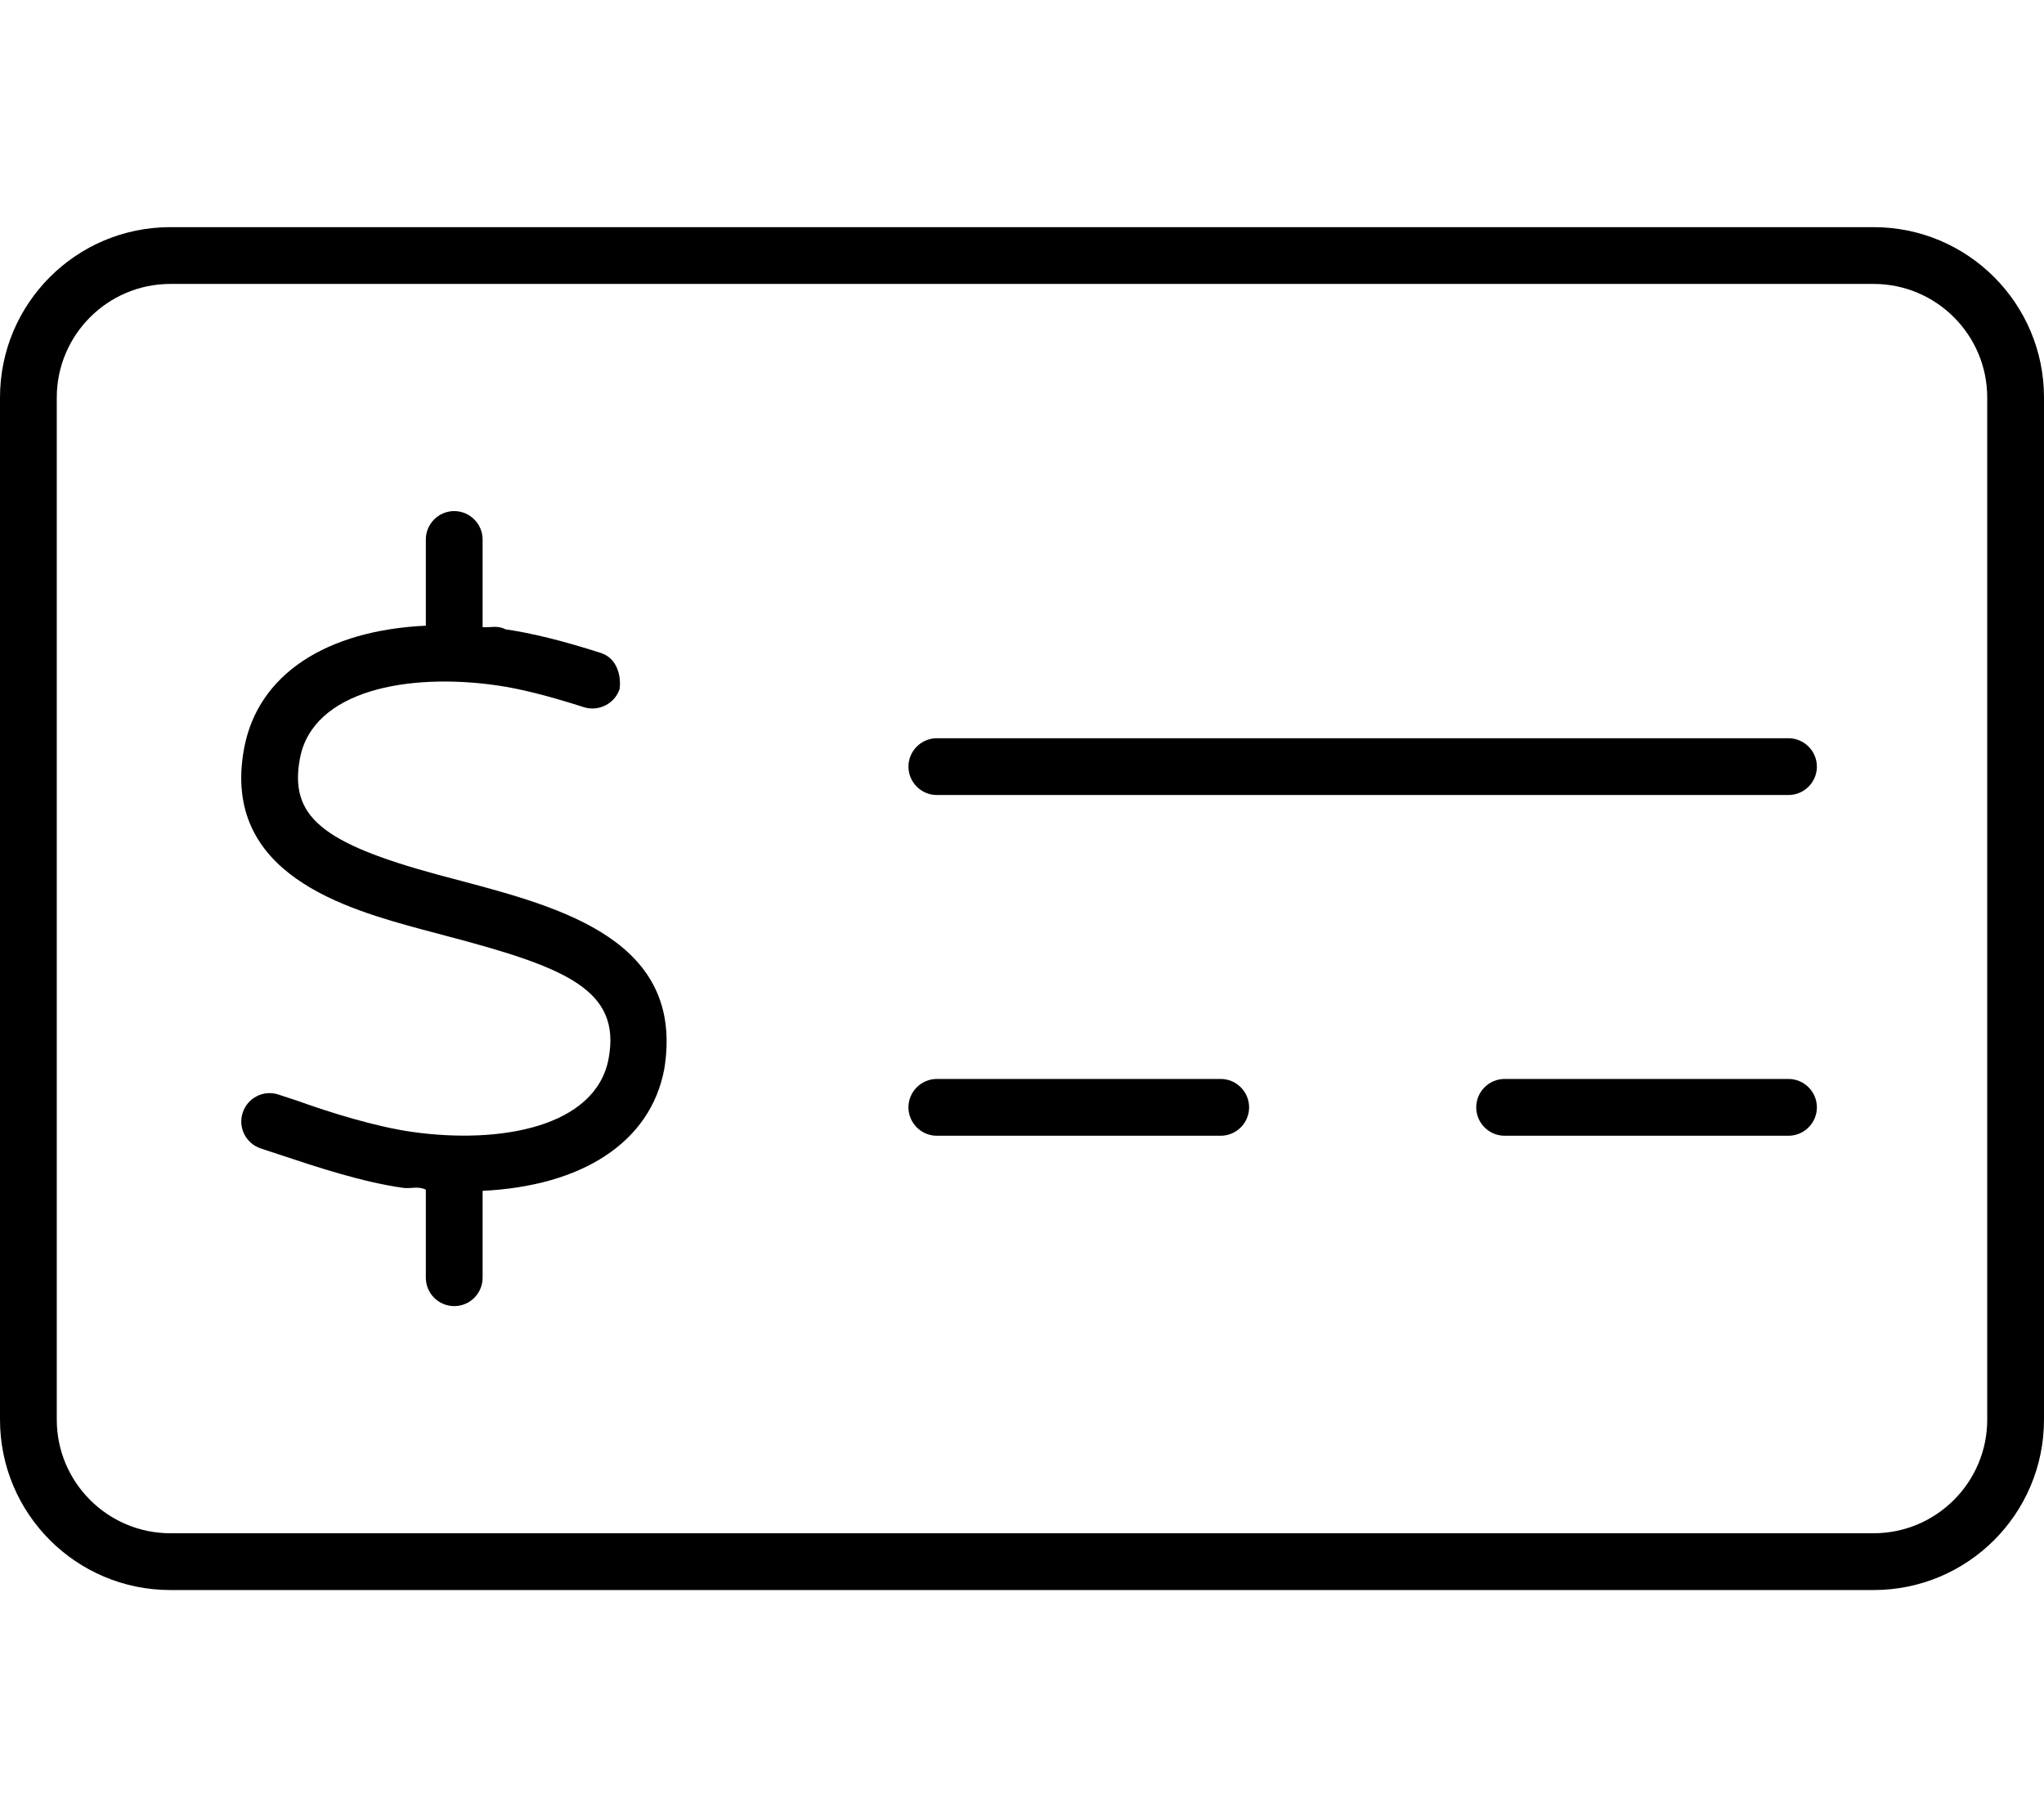 <svg xmlns="http://www.w3.org/2000/svg" viewBox="0 0 576 512"><!--! Font Awesome Pro 6.0.0-alpha3 by @fontawesome - https://fontawesome.com License - https://fontawesome.com/license (Commercial License) --><path d="M528 64h-480C21.49 64 0 85.49 0 112v288C0 426.5 21.49 448 48 448h480c26.51 0 48-21.49 48-48v-288C576 85.49 554.5 64 528 64zM560 400c0 17.64-14.36 32-32 32h-480c-17.64 0-32-14.36-32-32v-288c0-17.64 14.36-32 32-32h480c17.64 0 32 14.36 32 32V400zM504 304h-80C419.6 304 416 307.6 416 312S419.6 320 424 320h80C508.4 320 512 316.4 512 312S508.4 304 504 304zM344 304h-80C259.6 304 256 307.6 256 312S259.6 320 264 320h80C348.4 320 352 316.4 352 312S348.4 304 344 304zM504 208h-240C259.6 208 256 211.6 256 216S259.6 224 264 224h240C508.4 224 512 220.4 512 216S508.4 208 504 208zM130 248.2L123.2 246.4C90.53 237.5 81.5 229.9 84.52 213.7c3.609-19.23 30.55-24.2 55.59-20.58c6.578 .953 14.34 2.906 24.45 6.141c4.172 1.297 8.703-.984 10.06-5.188C175.1 189.9 173.6 185.4 169.4 184C158.5 180.5 149.9 178.4 142.4 177.3C140.2 176.1 138.1 176.9 136 176.7V152C136 147.6 132.4 144 128 144S120 147.6 120 152v24.29C92.05 177.6 72.72 189.9 68.8 210.8C62.13 246.4 97.73 256.1 119 261.9l6.938 1.844C159.6 272.6 175.1 278.9 171.5 298.3c-3.609 19.23-30.53 24.19-55.63 20.58C105.7 317.4 93.1 313.5 83.67 310.1L78.48 308.4C74.3 307 69.77 309.3 68.39 313.5s.922 8.719 5.125 10.09l5.109 1.688c10.97 3.641 23.42 7.781 34.97 9.406C115.8 335 117.8 334.1 120 335.2V360c0 4.422 3.578 8 8 8s8-3.578 8-8v-24.48c27.8-1.322 47.29-13.49 51.19-34.3C193.1 265.1 158.5 255.8 130 248.2z"/></svg>